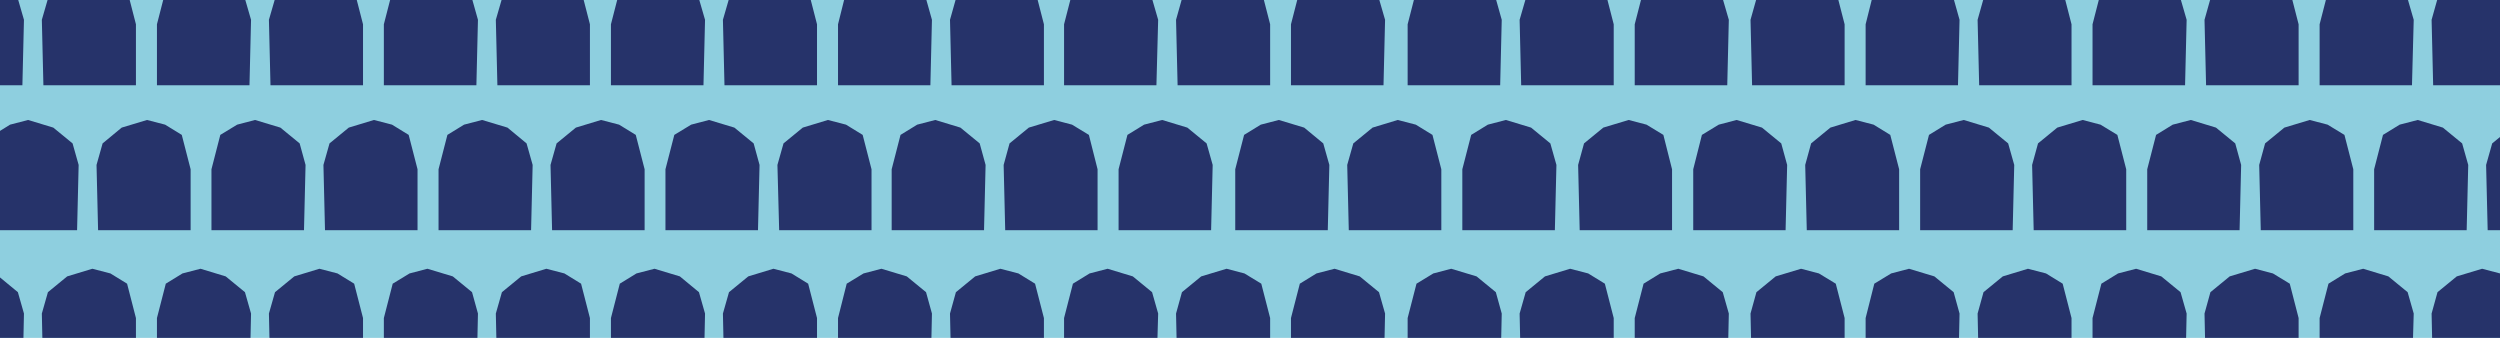 <?xml version="1.0" encoding="utf-8"?>
<!-- Generator: Adobe Illustrator 25.0.0, SVG Export Plug-In . SVG Version: 6.00 Build 0)  -->
<svg version="1.1" id="Capa_1" xmlns="http://www.w3.org/2000/svg" xmlns:xlink="http://www.w3.org/1999/xlink" x="0px" y="0px"
	 viewBox="0 0 1440 194.6" style="enable-background:new 0 0 1440 194.6;" xml:space="preserve">
<style type="text/css">
	.st0{fill:#8ECFDF;}
	.st1{fill:#26336A;}
</style>
<rect y="0" class="st0" width="1440" height="194.6"/>
<polygon class="st1" points="78.3,183.2 78.3,194.6 24.4,194.6 24.1,180.6 27.6,168.3 38.7,159.2 53.2,154.8 63.6,157.5 73.2,163.4 
	"/>
<polygon class="st1" points="144.6,180.6 144.3,194.6 90.4,194.6 90.4,183.2 95.5,163.4 105.1,157.5 115.5,154.8 130,159.2 
	141.1,168.3 "/>
<polygon class="st1" points="209.1,183.2 209.1,194.6 155.2,194.6 154.9,180.6 158.4,168.3 169.5,159.2 184,154.8 194.4,157.5 
	204,163.4 "/>
<polygon class="st1" points="275.3,180.6 275,194.6 221.1,194.6 221.1,183.2 226.2,163.4 235.9,157.5 246.2,154.8 260.8,159.2 
	271.9,168.3 "/>
<polygon class="st1" points="339.8,183.2 339.8,194.6 285.9,194.6 285.6,180.6 289.1,168.3 300.2,159.2 314.7,154.8 325.1,157.5 
	334.7,163.4 "/>
<polygon class="st1" points="406.1,180.6 405.8,194.6 351.9,194.6 351.9,183.2 357,163.4 366.6,157.5 377,154.8 391.6,159.2 
	402.6,168.3 "/>
<polygon class="st1" points="470.6,183.2 470.6,194.6 416.7,194.6 416.4,180.6 419.9,168.3 431,159.2 445.5,154.8 455.9,157.5 
	465.5,163.4 "/>
<polygon class="st1" points="536.8,180.6 536.5,194.6 482.7,194.6 482.7,183.2 487.7,163.4 497.4,157.5 507.7,154.8 522.3,159.2 
	533.4,168.3 "/>
<polygon class="st1" points="601.3,183.2 601.3,194.6 547.5,194.6 547.2,180.6 550.6,168.3 561.7,159.2 576.2,154.8 586.6,157.5 
	596.2,163.4 "/>
<polygon class="st1" points="667.1,180.6 666.7,194.6 612.9,194.6 612.9,183.2 618,163.4 627.6,157.5 638,154.8 652.5,159.2 
	663.6,168.3 "/>
<polygon class="st1" points="731.6,183.2 731.6,194.6 677.7,194.6 677.4,180.6 680.8,168.3 691.9,159.2 706.5,154.8 716.8,157.5 
	726.5,163.4 "/>
<polygon class="st1" points="797.8,180.6 797.5,194.6 743.6,194.6 743.6,183.2 748.7,163.4 758.3,157.5 768.7,154.8 783.2,159.2 
	794.3,168.3 "/>
<polygon class="st1" points="865,180.6 864.7,194.6 810.8,194.6 810.8,183.2 815.9,163.4 825.6,157.5 835.9,154.8 850.5,159.2 
	861.6,168.3 "/>
<polygon class="st1" points="929.5,183.2 929.5,194.6 875.6,194.6 875.3,180.6 878.8,168.3 889.9,159.2 904.4,154.8 914.8,157.5 
	924.4,163.4 "/>
<polygon class="st1" points="995.8,180.6 995.5,194.6 941.6,194.6 941.6,183.2 946.7,163.4 956.3,157.5 966.7,154.8 981.2,159.2 
	992.3,168.3 "/>
<polygon class="st1" points="1062.5,183.2 1062.5,194.6 1008.6,194.6 1008.3,180.6 1011.7,168.3 1022.8,159.2 1037.4,154.8 
	1047.7,157.5 1057.4,163.4 "/>
<polygon class="st1" points="1128.7,180.6 1128.4,194.6 1074.6,194.6 1074.6,183.2 1079.6,163.4 1089.3,157.5 1099.6,154.8 
	1114.2,159.2 1125.3,168.3 "/>
<polygon class="st1" points="1193.2,183.2 1193.2,194.6 1139.4,194.6 1139.1,180.6 1142.5,168.3 1153.6,159.2 1168.1,154.8 
	1178.5,157.5 1188.1,163.4 "/>
<polygon class="st1" points="1259.5,180.6 1259.2,194.6 1205.3,194.6 1205.3,183.2 1210.4,163.4 1220,157.5 1230.4,154.8 
	1244.9,159.2 1256,168.3 "/>
<polygon class="st1" points="1324,183.2 1324,194.6 1270.1,194.6 1269.8,180.6 1273.2,168.3 1284.3,159.2 1298.9,154.8 
	1309.2,157.5 1318.9,163.4 "/>
<polygon class="st1" points="1390.3,180.6 1389.9,194.6 1336.1,194.6 1336.1,183.2 1341.2,163.4 1350.8,157.5 1361.2,154.8 
	1375.7,159.2 1386.8,168.3 "/>
<path class="st1" d="M109.8,132.6V97.5l-5.1-19.8l-9.6-5.9l-10.4-2.7l-14.6,4.4l-11,9.1L55.6,95l0.9,37.6H109.8z"/>
<path class="st1" d="M121.8,132.6V97.5l5.1-19.8l9.7-5.9l10.3-2.7l14.6,4.4l11.1,9.1L176,95l-0.9,37.6H121.8z"/>
<path class="st1" d="M240.5,132.6V97.5l-5.1-19.8l-9.6-5.9l-10.4-2.7l-14.5,4.4l-11.1,9.1L186.3,95l0.9,37.6H240.5z"/>
<path class="st1" d="M252.6,132.6V97.5l5.1-19.8l9.6-5.9l10.4-2.7l14.6,4.4l11,9.1l3.5,12.4l-0.9,37.6H252.6z"/>
<path class="st1" d="M371.3,132.6V97.5l-5.1-19.8l-9.6-5.9l-10.4-2.7l-14.5,4.4l-11.1,9.1L317.1,95l0.9,37.6H371.3z"/>
<path class="st1" d="M383.3,132.6V97.5l5.1-19.8l9.7-5.9l10.3-2.7l14.6,4.4l11.1,9.1l3.4,12.4l-0.9,37.6H383.3z"/>
<path class="st1" d="M502,132.6V97.5l-5.1-19.8l-9.6-5.9l-10.4-2.7l-14.5,4.4l-11.1,9.1L447.8,95l1,37.6H502z"/>
<path class="st1" d="M513.6,132.6V97.5l5.1-19.8l9.6-5.9l10.4-2.7l14.5,4.4l11.1,9.1l3.4,12.4l-0.9,37.6H513.6z"/>
<path class="st1" d="M632.2,132.6V97.5l-5-19.8l-9.7-5.9l-10.3-2.7l-14.6,4.4l-11.1,9.1L578.1,95l0.9,37.6H632.2z"/>
<path class="st1" d="M644.3,132.6V97.5l5.1-19.8l9.6-5.9l10.4-2.7l14.5,4.4l11.1,9.1l3.5,12.4l-0.9,37.6H644.3z"/>
<path class="st1" d="M711.5,132.6V97.5l5.1-19.8l9.6-5.9l10.4-2.7l14.6,4.4l11,9.1l3.5,12.4l-0.9,37.6H711.5z"/>
<path class="st1" d="M830.2,132.6V97.5l-5.1-19.8l-9.6-5.9l-10.4-2.7l-14.5,4.4l-11.1,9.1L776,95l0.9,37.6H830.2z"/>
<path class="st1" d="M842.3,132.6V97.5l5.1-19.8l9.6-5.9l10.4-2.7l14.5,4.4l11.1,9.1l3.5,12.4l-0.9,37.6H842.3z"/>
<path class="st1" d="M963.1,132.6V97.5l-5-19.8l-9.7-5.9l-10.3-2.7l-14.6,4.4l-11.1,9.1L909,95l0.9,37.6H963.1z"/>
<path class="st1" d="M975.3,132.6V97.5l5-19.8l9.7-5.9l10.3-2.7l14.6,4.4l11.1,9.1l3.4,12.4l-0.9,37.6H975.3z"/>
<path class="st1" d="M1093.9,132.6V97.5l-5.1-19.8l-9.6-5.9l-10.4-2.7l-14.5,4.4l-11.1,9.1l-3.4,12.4l0.9,37.6H1093.9z"/>
<path class="st1" d="M1106,132.6V97.5l5.1-19.8l9.6-5.9l10.4-2.7l14.5,4.4l11.1,9.1l3.5,12.4l-0.9,37.6H1106z"/>
<path class="st1" d="M1224.7,132.6V97.5l-5.1-19.8l-9.7-5.9l-10.3-2.7l-14.6,4.4l-11.1,9.1l-3.4,12.4l0.9,37.6H1224.7z"/>
<path class="st1" d="M1236.8,132.6V97.5l5.1-19.8l9.6-5.9l10.4-2.7l14.5,4.4l11.1,9.1l3.4,12.4l-0.9,37.6H1236.8z"/>
<path class="st1" d="M1355.5,132.6V97.5l-5.1-19.8l-9.7-5.9l-10.3-2.7l-14.6,4.4l-11.1,9.1l-3.4,12.4l0.9,37.6H1355.5z"/>
<path class="st1" d="M1367.5,132.6V97.5l5.1-19.8l9.6-5.9l10.4-2.7l14.5,4.4l11.1,9.1l3.5,12.4l-0.9,37.6H1367.5z"/>
<polygon class="st1" points="27.4,0 24.1,11.4 25,49.1 78.3,49.1 78.3,14 74.7,0 "/>
<polygon class="st1" points="94,0 90.4,14 90.4,49.1 143.7,49.1 144.6,11.4 141.3,0 "/>
<polygon class="st1" points="158.2,0 154.9,11.4 155.8,49.1 209.1,49.1 209.1,14 205.5,0 "/>
<polygon class="st1" points="224.7,0 221.1,14 221.1,49.1 274.4,49.1 275.3,11.4 272.1,0 "/>
<polygon class="st1" points="288.9,0 285.6,11.4 286.5,49.1 339.8,49.1 339.8,14 336.2,0 "/>
<polygon class="st1" points="355.5,0 351.9,14 351.9,49.1 405.2,49.1 406.1,11.4 402.8,0 "/>
<polygon class="st1" points="419.7,0 416.4,11.4 417.3,49.1 470.6,49.1 470.6,14 467,0 "/>
<polygon class="st1" points="486.2,0 482.7,14 482.7,49.1 535.9,49.1 536.8,11.4 533.6,0 "/>
<polygon class="st1" points="550.4,0 547.2,11.4 548.1,49.1 601.3,49.1 601.3,14 597.7,0 "/>
<polygon class="st1" points="616.5,0 612.9,14 612.9,49.1 666.1,49.1 667.1,11.4 663.8,0 "/>
<polygon class="st1" points="680.6,0 677.4,11.4 678.3,49.1 731.6,49.1 731.6,14 728,0 "/>
<polygon class="st1" points="747.2,0 743.6,14 743.6,49.1 796.9,49.1 797.8,11.4 794.5,0 "/>
<polygon class="st1" points="814.4,0 810.8,14 810.8,49.1 864.1,49.1 865,11.4 861.8,0 "/>
<polygon class="st1" points="878.6,0 875.3,11.4 876.2,49.1 929.5,49.1 929.5,14 925.9,0 "/>
<polygon class="st1" points="945.2,0 941.6,14 941.6,49.1 994.9,49.1 995.8,11.4 992.5,0 "/>
<polygon class="st1" points="1011.5,0 1008.3,11.4 1009.2,49.1 1062.5,49.1 1062.5,14 1058.9,0 "/>
<polygon class="st1" points="1078.1,0 1074.6,14 1074.6,49.1 1127.8,49.1 1128.7,11.4 1125.5,0 "/>
<polygon class="st1" points="1142.3,0 1139.1,11.4 1140,49.1 1193.2,49.1 1193.2,14 1189.6,0 "/>
<polygon class="st1" points="1208.9,0 1205.3,14 1205.3,49.1 1258.6,49.1 1259.5,11.4 1256.2,0 "/>
<polygon class="st1" points="1273,0 1269.8,11.4 1270.7,49.1 1324,49.1 1324,14 1320.4,0 "/>
<polygon class="st1" points="1339.7,0 1336.1,14 1336.1,49.1 1389.3,49.1 1390.3,11.4 1387,0 "/>
<polygon class="st1" points="1440,0 1403.8,0 1400.6,11.4 1401.5,49.1 1440,49.1 "/>
<polygon class="st1" points="1440,78.9 1435.5,82.6 1432,95 1432.9,132.6 1440,132.6 "/>
<polygon class="st1" points="1440,157.5 1440,194.6 1400.9,194.6 1400.6,180.6 1404,168.3 1415.1,159.2 1429.7,154.8 "/>
<polygon class="st1" points="10.5,0 0,0 0,49.1 12.9,49.1 13.8,11.4 "/>
<polygon class="st1" points="41.8,82.6 30.7,73.5 16.2,69.1 5.8,71.8 0,75.4 0,132.6 44.4,132.6 45.3,95 "/>
<polygon class="st1" points="13.8,180.6 13.5,194.6 0,194.6 0,159.8 10.3,168.3 "/>
</svg>
